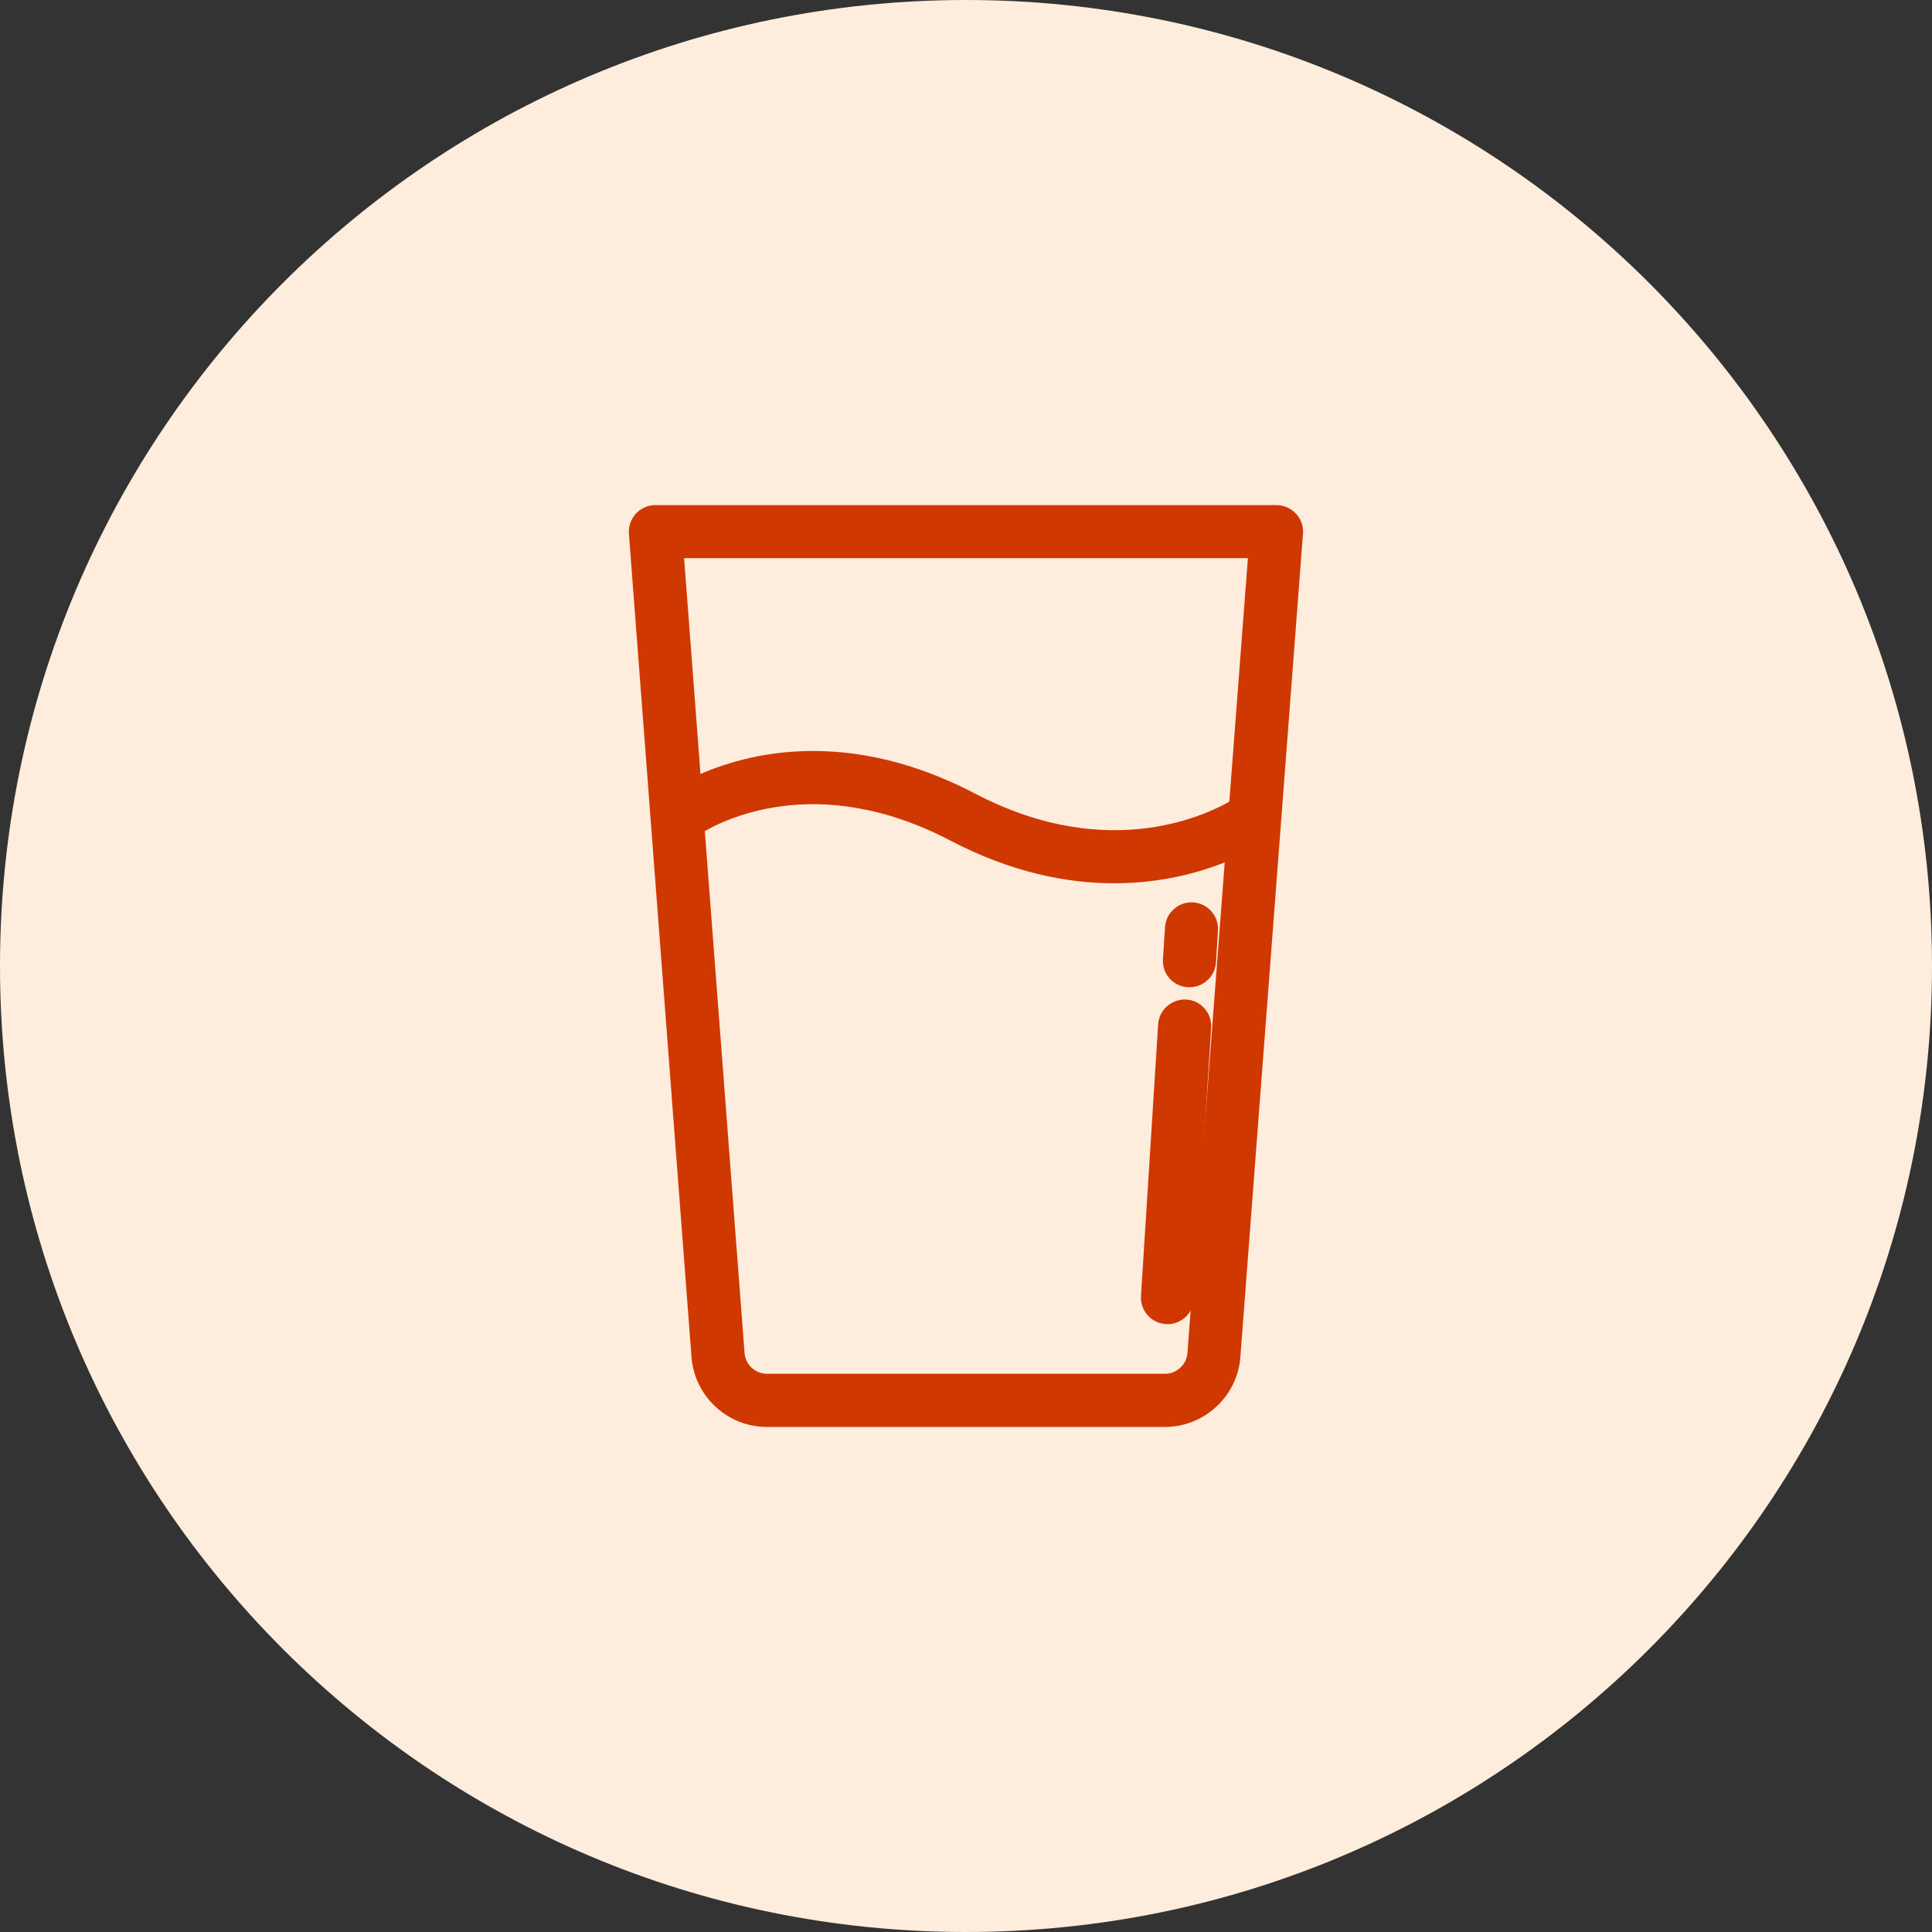 <svg width="32" height="32" viewBox="0 0 32 32" fill="none" xmlns="http://www.w3.org/2000/svg">
<rect x="0" y="0" width="32" height="32" fill="#333333" stroke="none"/>
<path d="M0 16C0 7.163 7.163 0 16 0C24.837 0 32 7.163 32 16C32 24.837 24.837 32 16 32C7.163 32 0 24.837 0 16Z" fill="#FEECDC"/>
<path d="M20.345 22.462L21.382 8.824C21.387 8.757 21.365 8.691 21.318 8.643C21.272 8.595 21.209 8.566 21.142 8.566H10.856C10.789 8.566 10.725 8.594 10.68 8.643C10.635 8.693 10.611 8.758 10.616 8.824L11.653 22.462C11.694 23.008 12.155 23.435 12.702 23.435H19.293C19.843 23.435 20.304 23.008 20.345 22.462ZM20.885 9.045L20.553 13.398C20.144 13.65 18.4 14.546 16.059 13.322C13.827 12.155 12.129 12.757 11.425 13.126L11.115 9.045H20.885ZM12.133 22.426L11.465 13.656C11.889 13.39 13.539 12.547 15.837 13.747C16.816 14.259 17.704 14.43 18.454 14.43C19.377 14.43 20.093 14.171 20.51 13.966L19.867 22.424C19.845 22.722 19.593 22.954 19.296 22.954H12.705C12.406 22.955 12.155 22.723 12.133 22.426Z" fill="#D03801" stroke="#D03801" stroke-width="0.4"/>
<path d="M19.336 21.733C19.462 21.733 19.568 21.635 19.576 21.507L19.861 17.01C19.869 16.877 19.768 16.763 19.637 16.755C19.506 16.749 19.39 16.848 19.382 16.979L19.098 21.477C19.09 21.61 19.19 21.723 19.322 21.731C19.325 21.731 19.33 21.733 19.336 21.733Z" fill="#D03801" stroke="#D03801" stroke-width="0.4"/>
<path d="M19.685 16.152H19.701C19.827 16.152 19.933 16.055 19.941 15.927L19.974 15.4C19.982 15.268 19.881 15.154 19.75 15.146C19.619 15.138 19.504 15.239 19.496 15.37L19.462 15.896C19.451 16.031 19.552 16.144 19.685 16.152Z" fill="#D03801" stroke="#D03801" stroke-width="0.4"/>
</svg>
